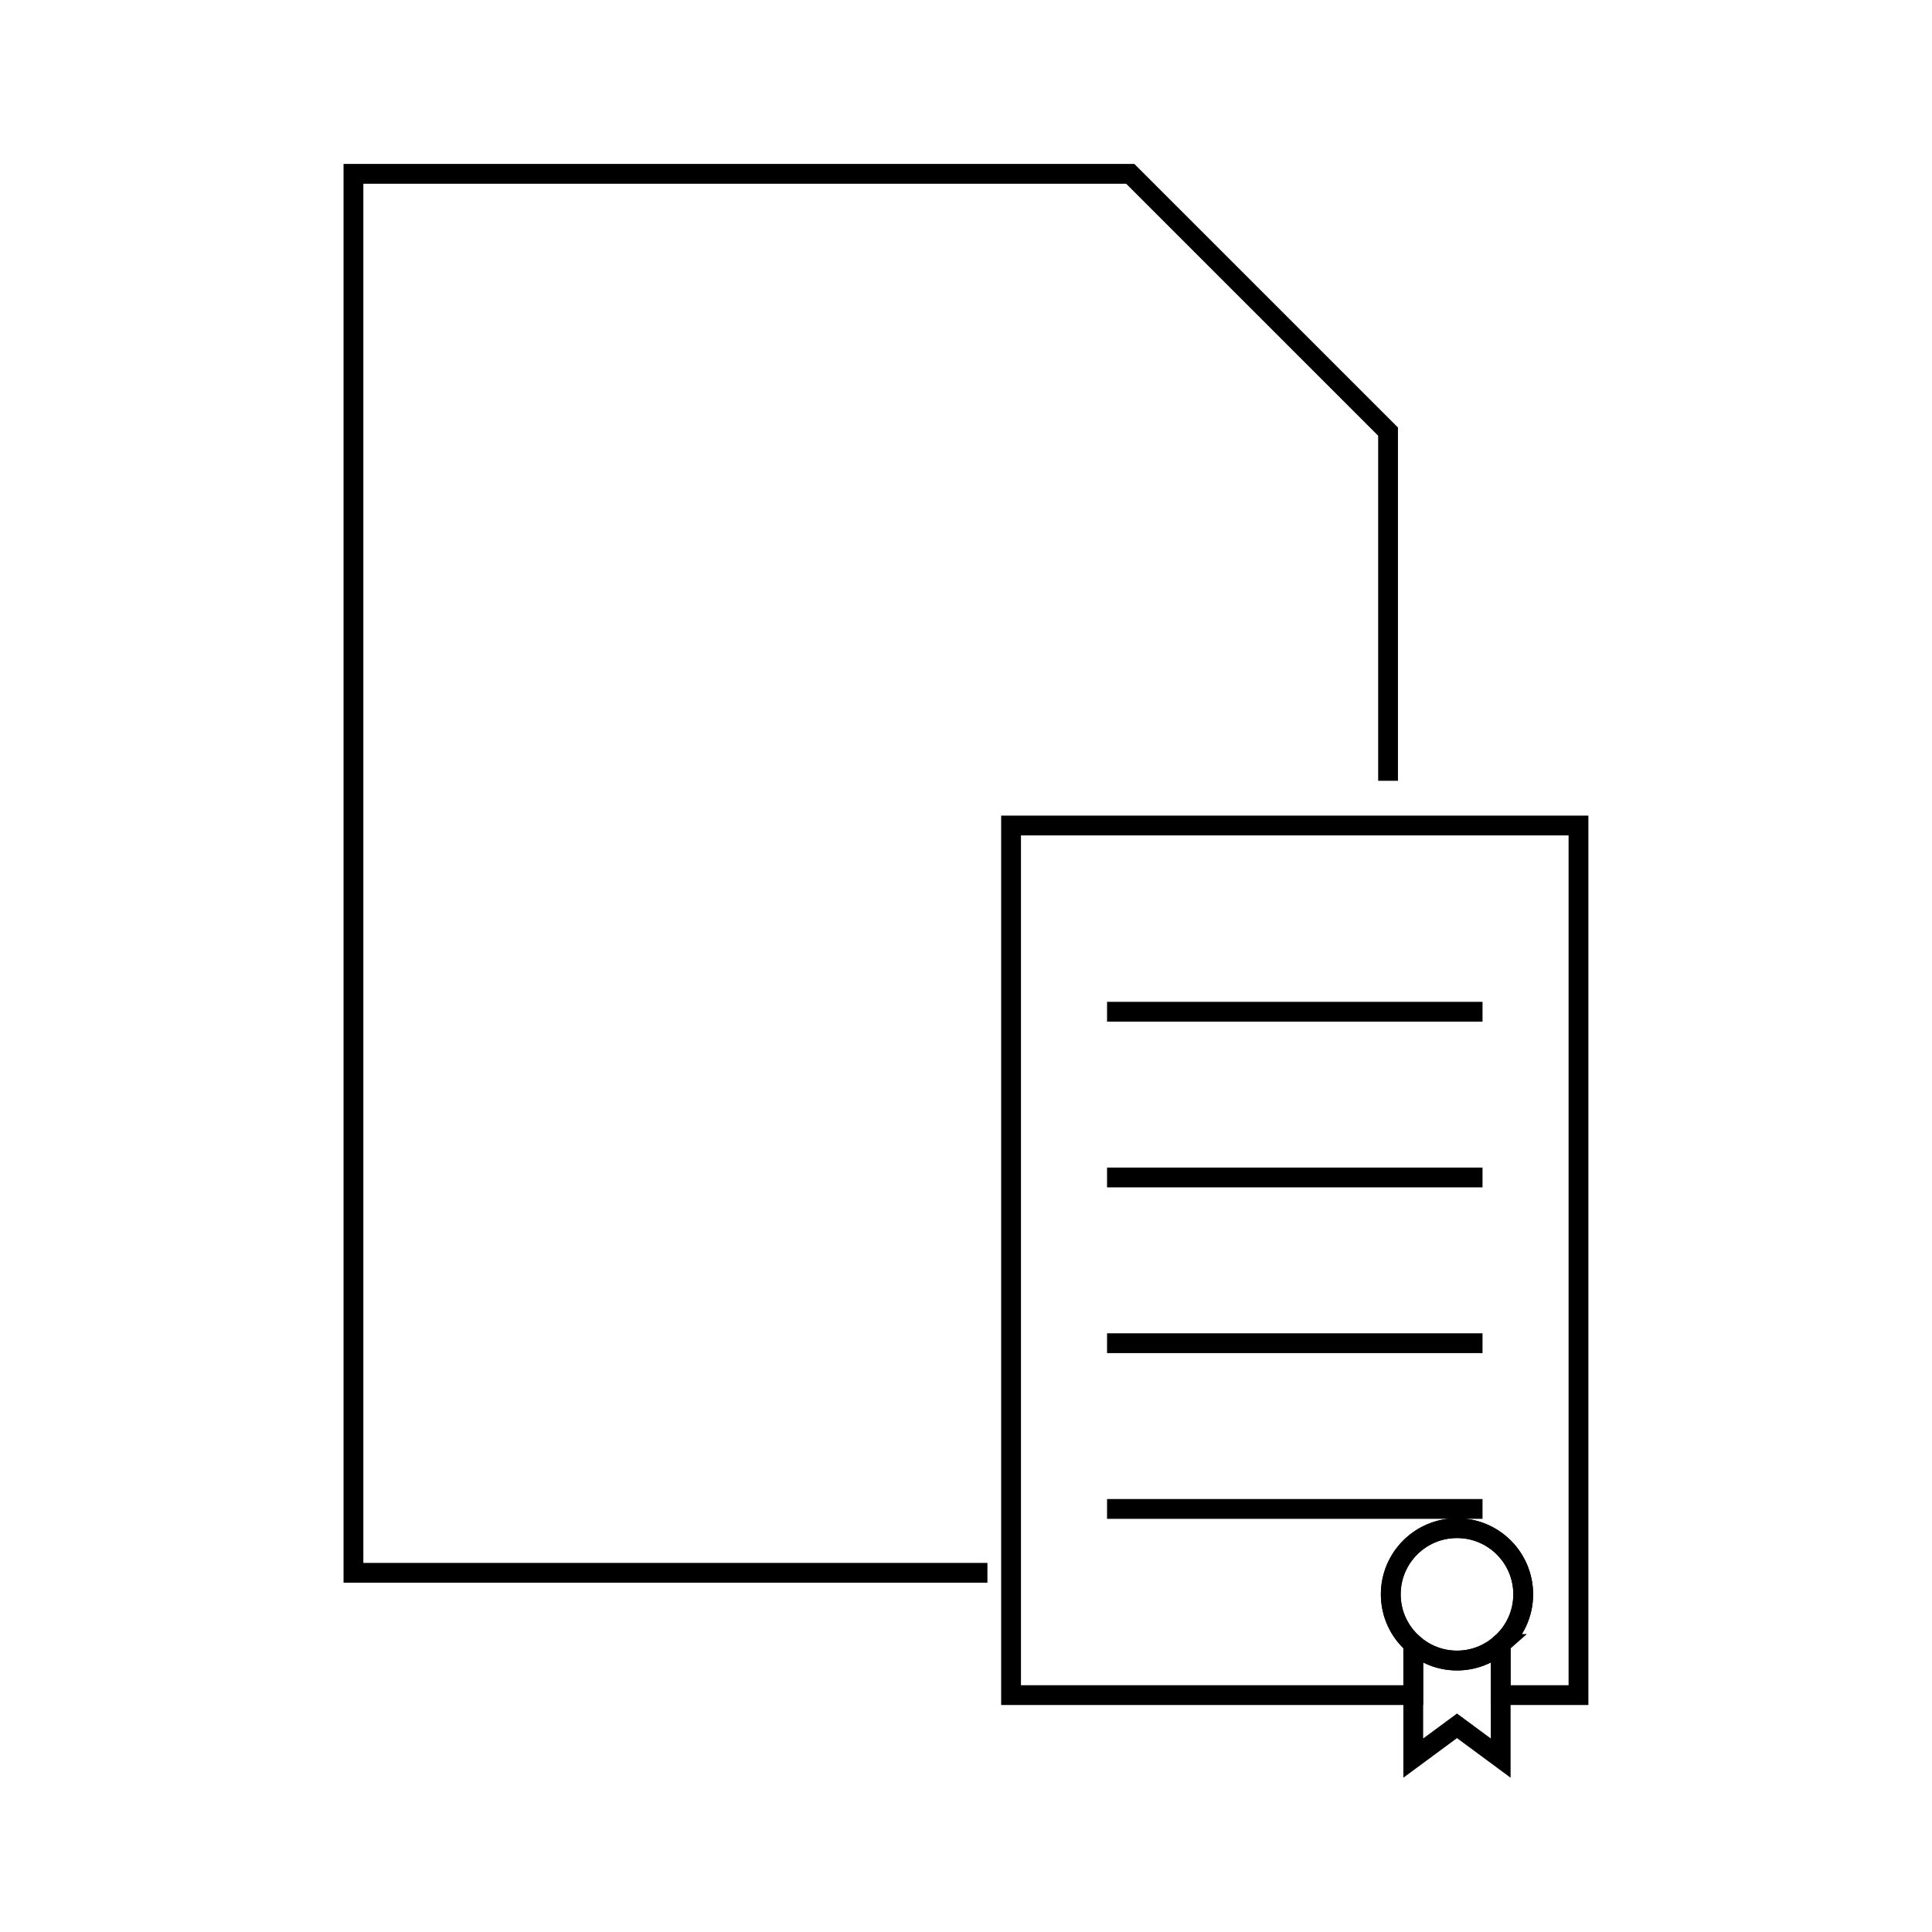 <?xml version="1.0" encoding="UTF-8"?>
<!-- Uploaded to: SVG Repo, www.svgrepo.com, Generator: SVG Repo Mixer Tools -->
<svg width="800px" height="800px" version="1.1" viewBox="144 144 512 512" xmlns="http://www.w3.org/2000/svg">
 <defs>
  <clipPath id="a">
   <path d="m163 148.09h424v487.91h-424z"/>
  </clipPath>
 </defs>
 <path transform="matrix(5.248 0 0 5.248 148.09 148.09)" d="m70.587 84.82v3.18l2.208-1.63 2.207 1.63v-3.18" fill="none" stroke="#000000"/>
 <path transform="matrix(5.248 0 0 5.248 148.09 148.09)" d="m75.002 82.236c0.696-0.611 1.137-1.506 1.137-2.506 0-1.846-1.496-3.342-3.344-3.342-1.847 0-3.344 1.496-3.344 3.342 0 1 0.439 1.895 1.136 2.506 0.59 0.521 1.361 0.838 2.208 0.838 0.849 0 1.618-0.317 2.208-0.838z" fill="none" stroke="#000000"/>
 <path transform="matrix(5.248 0 0 5.248 148.09 148.09)" d="m78.93 40.906h-28.653v43.914h20.31v-2.584c-0.694-0.611-1.136-1.506-1.136-2.506 0-1.846 1.497-3.342 3.344-3.342 1.848 0 3.344 1.496 3.344 3.342 0 1-0.439 1.895-1.137 2.506v2.584h3.928z" fill="none" stroke="#000000"/>
 <path transform="matrix(5.248 0 0 5.248 148.09 148.09)" d="m75.002 84.82v-2.584c-0.589 0.521-1.359 0.838-2.207 0.838-0.847 0-1.618-0.317-2.208-0.838v2.584" fill="none" stroke="#000000"/>
 <path transform="matrix(5.248 0 0 5.248 148.09 148.09)" d="m55.124 50.311h18.96" fill="none" stroke="#000000"/>
 <path transform="matrix(5.248 0 0 5.248 148.09 148.09)" d="m55.124 58.68h18.96" fill="none" stroke="#000000"/>
 <path transform="matrix(5.248 0 0 5.248 148.09 148.09)" d="m55.124 67.049h18.96" fill="none" stroke="#000000"/>
 <path transform="matrix(5.248 0 0 5.248 148.09 148.09)" d="m55.124 75.418h18.96" fill="none" stroke="#000000"/>
 <g clip-path="url(#a)">
  <path transform="matrix(5.248 0 0 5.248 148.09 148.09)" d="m49.083 78.643h-32.014v-70.643h39.228l13.017 13.016v17.633" fill="none" stroke="#000000" stroke-miterlimit="10"/>
 </g>
</svg>